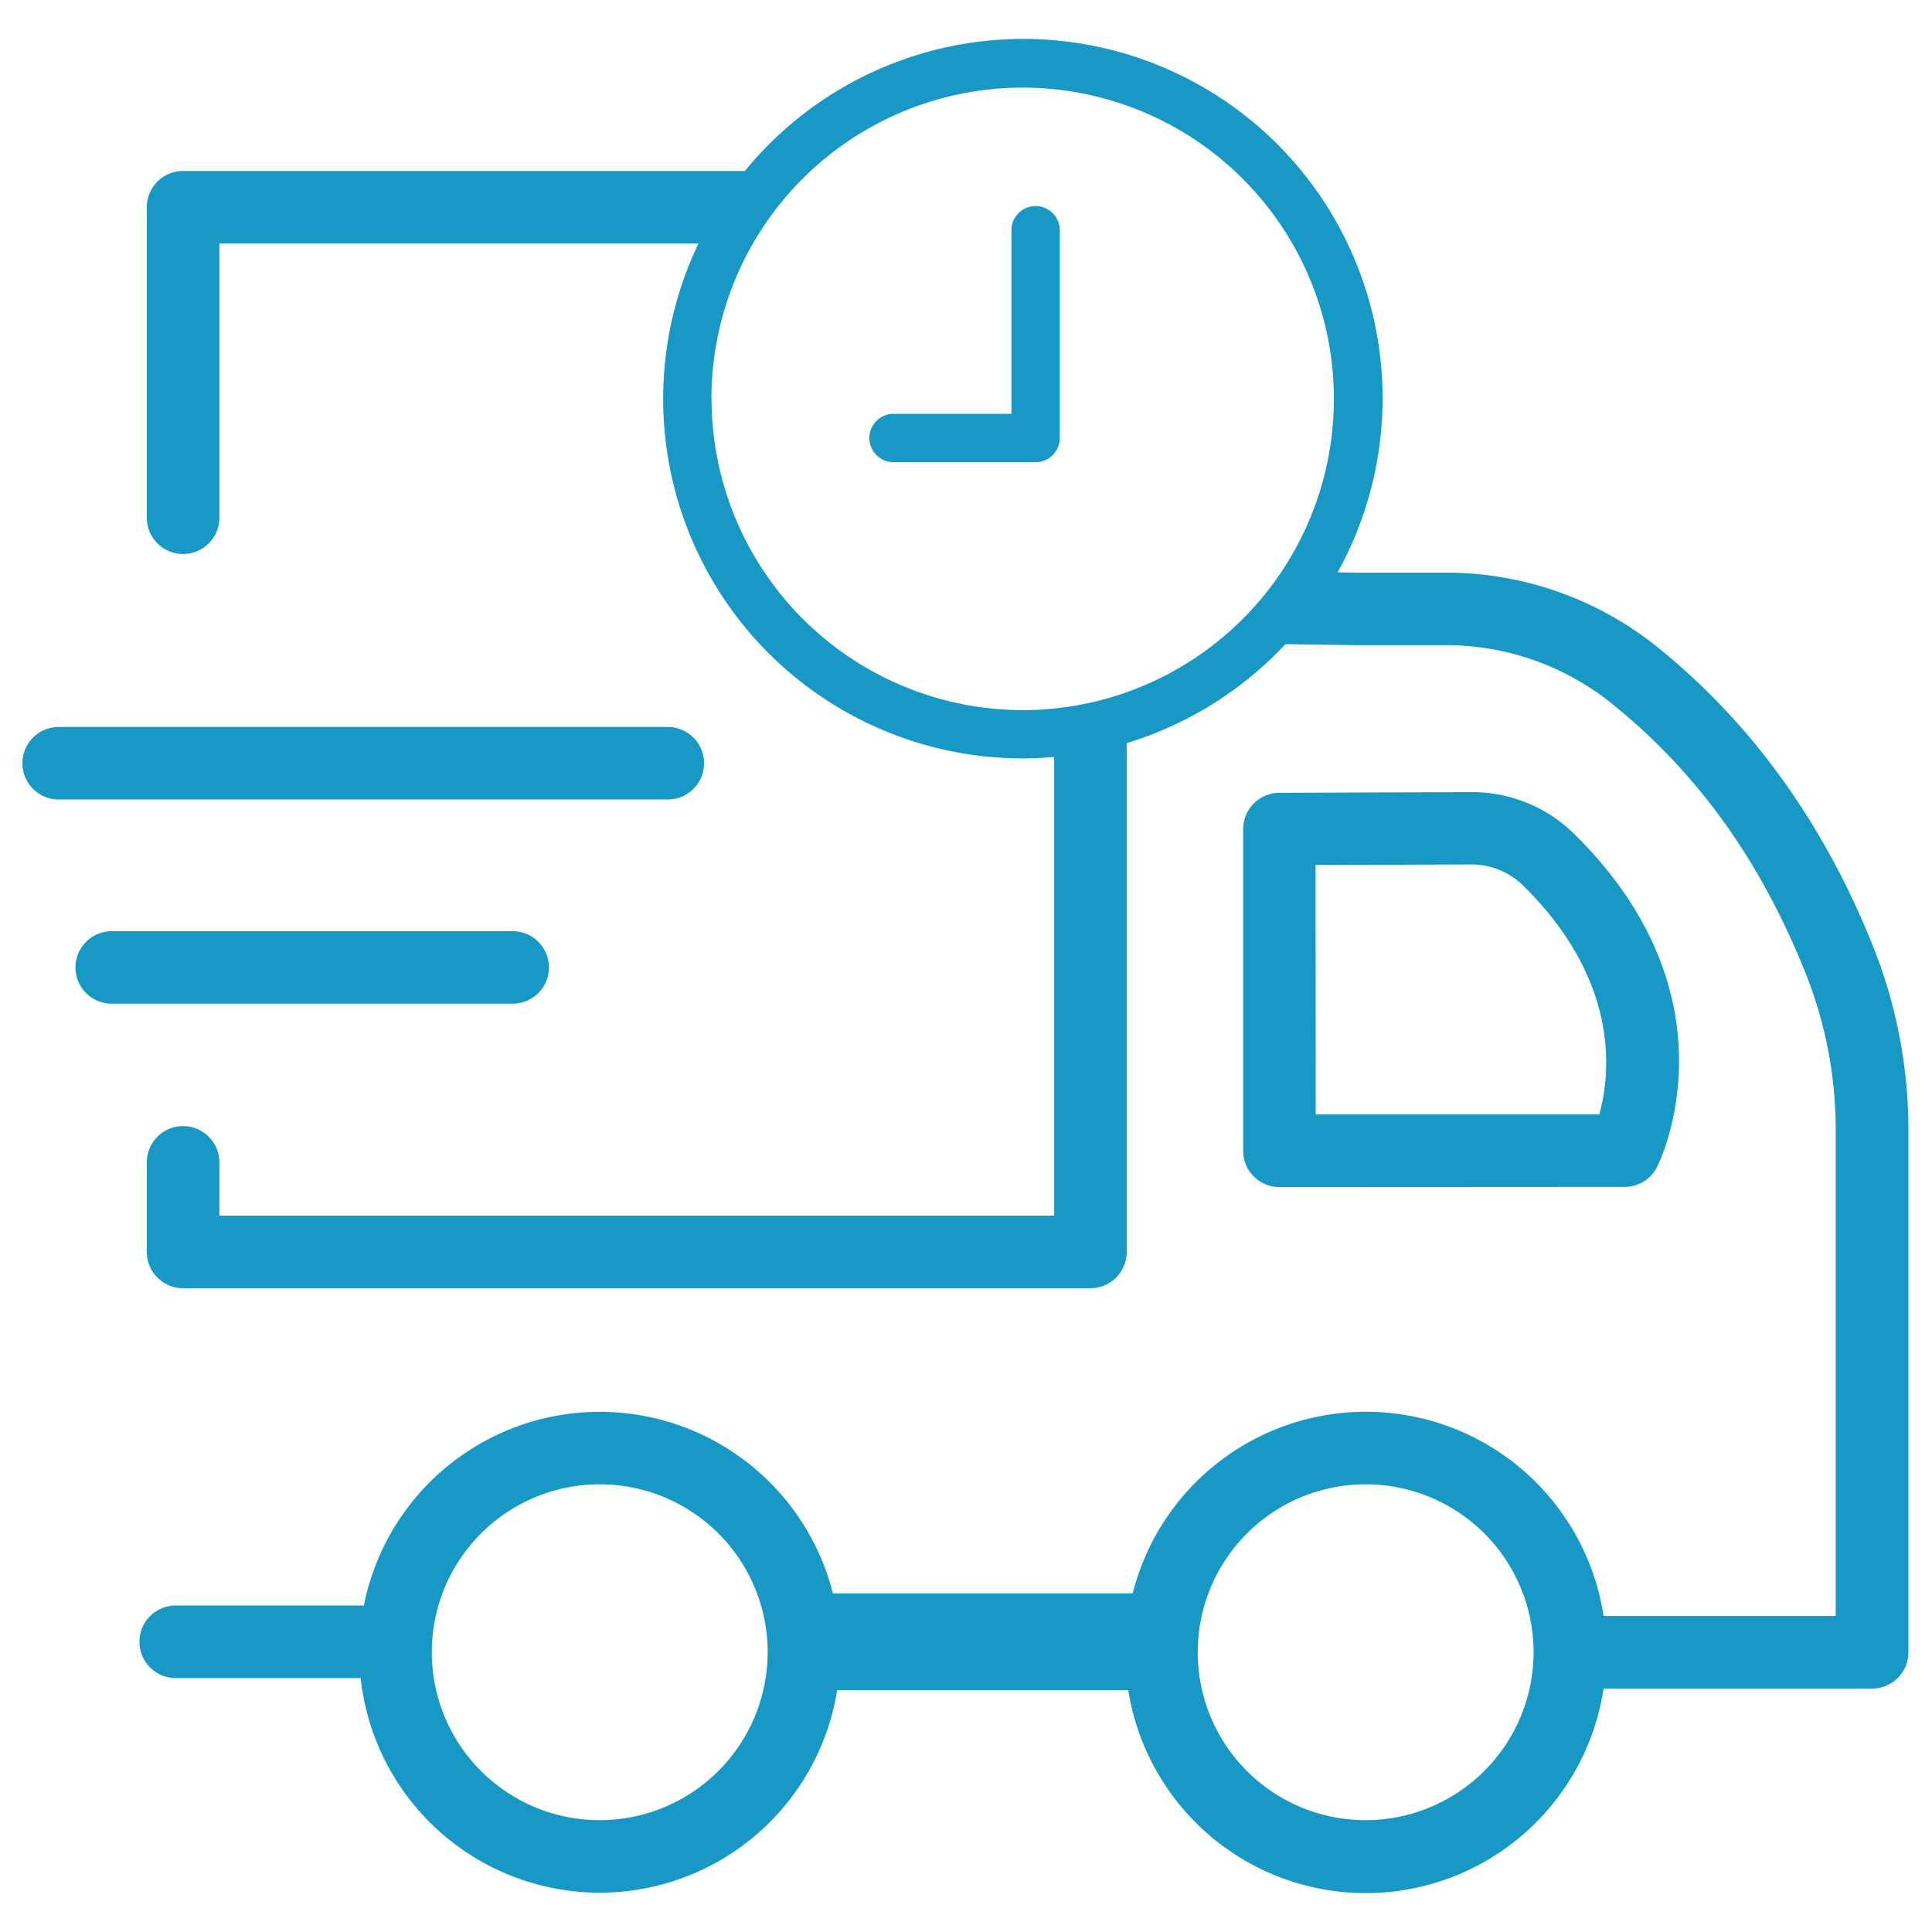 <svg id="Layer_1" data-name="Layer 1" xmlns="http://www.w3.org/2000/svg" viewBox="0 0 500 500"><defs><style>.cls-1{fill:#1899c5;}</style></defs><title>Trust bar icons</title><path class="cls-1" d="M182.21,197.52a9.38,9.38,0,0,0-9.38-9.38H15.5a9.39,9.39,0,1,0,0,18.77H172.83A9.38,9.38,0,0,0,182.21,197.52Z"/><path class="cls-1" d="M142.07,250.37a9.38,9.38,0,0,0-9.38-9.38H28.91a9.38,9.38,0,0,0,0,18.76H132.69A9.38,9.38,0,0,0,142.07,250.37Z"/><path class="cls-1" d="M485.11,245.83c-12.82-32.51-31.94-59.05-56.82-78.88A87.21,87.21,0,0,0,374,148.2H351.36l-5.19-.07A93,93,0,0,0,192.78,44.25H47.39A9.38,9.38,0,0,0,38,53.63v80.66a9.39,9.39,0,0,0,18.77,0V63h124a93.05,93.05,0,0,0,83.91,133.27c2.75,0,5.45-.14,8.14-.37V314.6H56.77V300.52a9.39,9.39,0,0,0-18.77,0V324a9.38,9.38,0,0,0,9.39,9.39H282.21a9.38,9.38,0,0,0,9.38-9.39V192.31a93.13,93.13,0,0,0,41.06-25.6l18.51.26H374a68.39,68.39,0,0,1,42.55,14.65c22.59,18,39.3,41.27,51.07,71.1a109.42,109.42,0,0,1,7.46,40.33V418.21H415a62.23,62.23,0,0,0-121.86-5.83H215.55a62.23,62.23,0,0,0-121.38,3.13h-49a9.39,9.39,0,0,0,0,18.77H93.34a62.23,62.23,0,0,0,123.32,3.13H292A62.23,62.23,0,0,0,415,437H484.5a9.38,9.38,0,0,0,9.39-9.38V293.05A127.88,127.88,0,0,0,485.11,245.83Zm-301-142.6a80.55,80.55,0,1,1,80.54,80.55A80.63,80.63,0,0,1,184.15,103.23ZM155.21,471.06a43.46,43.46,0,1,1,43.46-43.46A43.51,43.51,0,0,1,155.21,471.06Zm198.22,0a43.46,43.46,0,1,1,43.46-43.46A43.52,43.52,0,0,1,353.43,471.06Z"/><path class="cls-1" d="M420.47,307.17a9.37,9.37,0,0,0,8.38-5.17c.9-1.78,21.44-44.12-21.61-86.34A37.61,37.61,0,0,0,380.69,205l-49.6.18a9.38,9.38,0,0,0-9.35,9.38v83.28a9.38,9.38,0,0,0,9.38,9.38Zm-80-83.31,40.25-.14h.07a19,19,0,0,1,13.27,5.34c25.44,24.95,22.69,49.06,19.83,59.35H340.51Z"/><path class="cls-1" d="M268,119.61H231a6.26,6.26,0,0,1,0-12.51h30.76V59.34a6.26,6.26,0,0,1,12.51,0v54A6.25,6.25,0,0,1,268,119.61Z"/></svg>